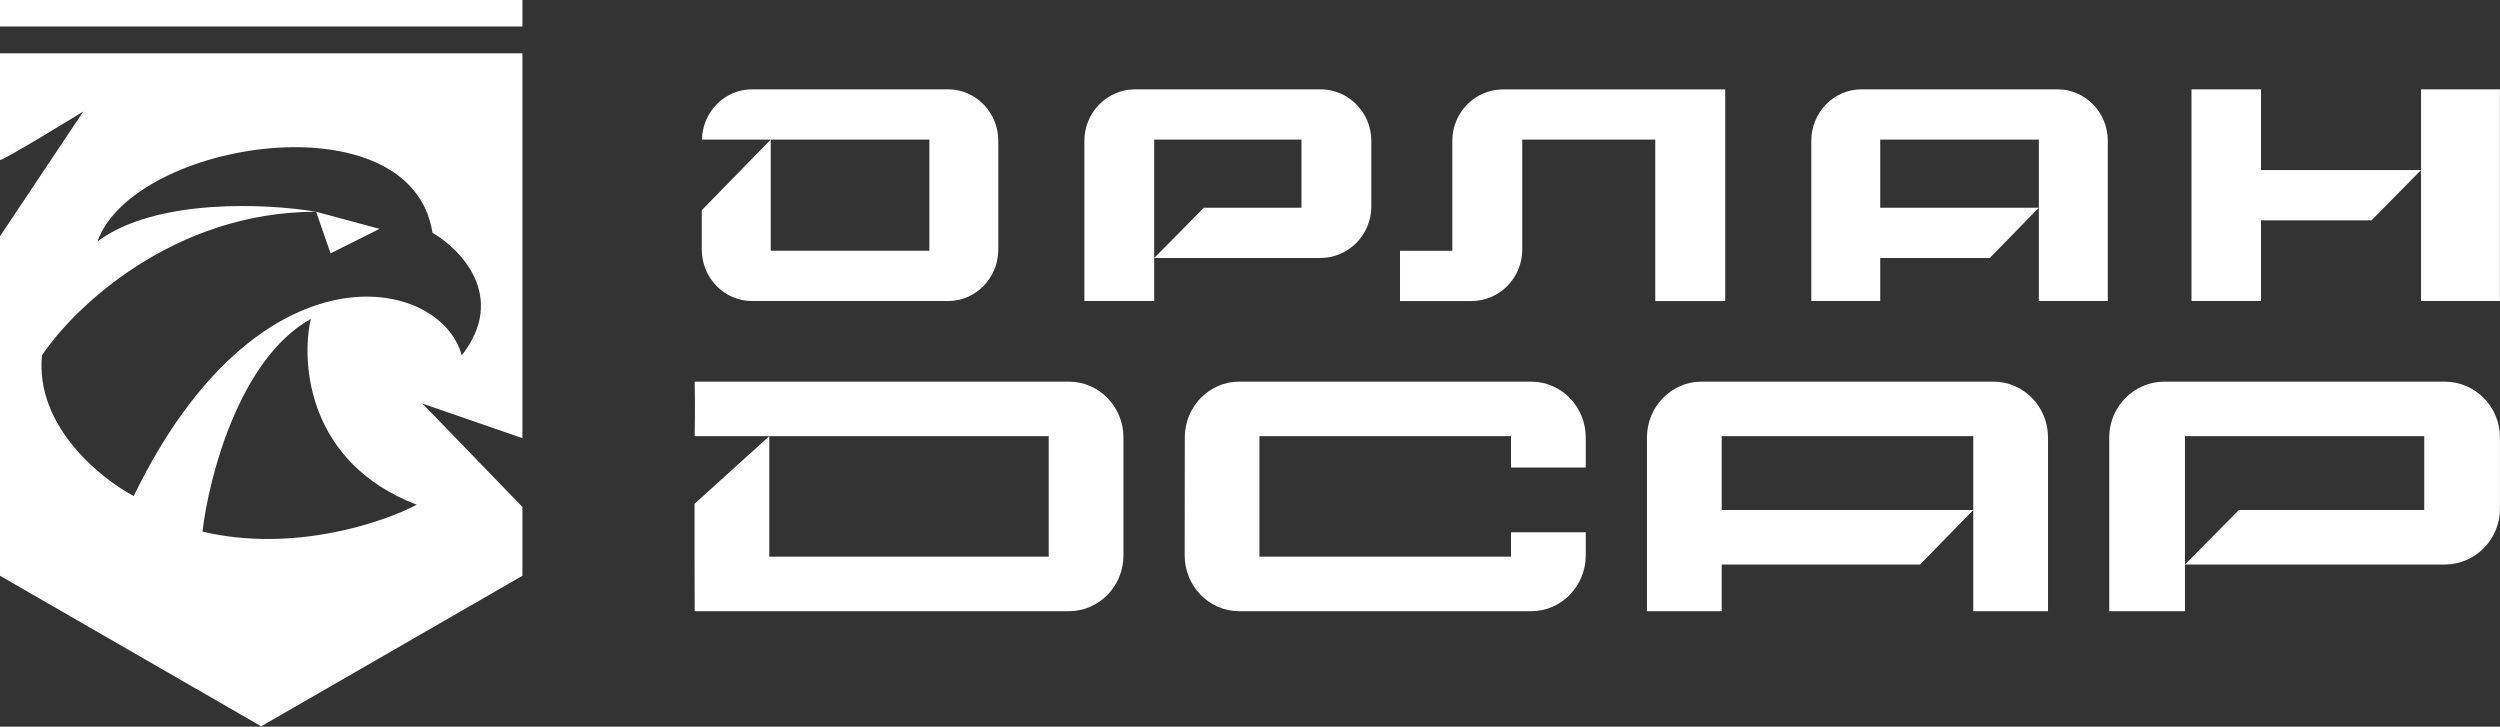 <?xml version="1.0" encoding="UTF-8"?> <svg xmlns="http://www.w3.org/2000/svg" width="6241" height="1814" viewBox="0 0 6241 1814" fill="none"><rect x="0" y="0" width="6241" height="1814" fill="#333333" stroke="none"/> <path fill-rule="evenodd" clip-rule="evenodd" d="M1304.15 133.195H0L0.003 399.14C0.003 406.101 207.936 278.349 207.936 278.349L0.005 589.693V1437.34L652.077 1813.13L1304.15 1437.34V1265.55L1054.78 1007.66L1304.15 1093.77V326.606V133.195ZM104.837 887.072C184.5 767.588 432.899 528.617 789.2 528.61L825.157 632.495L947.497 571.325L789.2 528.61C667.664 507.988 388.285 493.975 243.055 602.897C333.824 350.311 1026.43 241.826 1079.7 581.194C1151.4 622.658 1266.37 741.883 1152.71 887.072C1099.44 689.7 644.804 597.353 333.824 1238.26C250.229 1194.22 87.399 1062.33 104.837 887.072ZM505.493 1327.05C521.279 1191.56 597.446 895.705 775.825 796.254C750.831 907.413 768.722 1155.78 1040.24 1259.96C956.047 1304.69 731.23 1380.72 505.493 1327.05Z" fill="white"></path> <rect x="0.008" width="1304.15" height="66.128" fill="white"></rect> <path fill-rule="evenodd" clip-rule="evenodd" d="M2366.76 223H1877.32C1809.18 223 1753.81 279.043 1752.24 348.466H1924.03L1751.95 524.713V623.066C1751.95 693.867 1808.19 751.478 1877.32 751.478H2366.76C2435.89 751.478 2492.14 693.867 2492.14 623.066V351.412C2492.14 280.596 2435.89 223 2366.76 223ZM1924.03 348.466H2320.05V625.997H1924.03V348.466ZM2834.03 223H3296.33C3366.35 223 3423.33 280.596 3423.33 351.412V515.597C3423.33 586.398 3366.35 644.009 3296.33 644.009H2881.33L3005.42 518.528H3249.02V348.466H2881.33V485.861V518.528V644.009V751.478H2707.03V351.412C2707.03 280.596 2763.99 223 2834.03 223ZM6073.66 223H6240.8V751.473H6211.01V751.481H6043.86V610.437V549.968V424.521L5920.31 549.964H5644.42V751.478H5470.83V223H5644.42V424.499H6043.86V419.065V223.004H6073.66V223ZM4306.8 223.104V751.577H4132.21V348.583H3800.14V623.166C3800.14 694.084 3743.18 751.577 3672.93 751.577H3494.98V626.112H3625.55V351.514C3625.55 280.597 3682.5 223.104 3752.75 223.104H4306.8ZM5136.51 223H4647.08C4577.95 223 4521.7 280.596 4521.7 351.412V751.478H4693.79V644.009H4967.3L5089.8 518.528V644.009V687.829V751.478H5261.89V351.412C5261.89 280.596 5205.64 223 5136.51 223ZM5089.8 518.528H4693.79V348.466H5089.8V518.528ZM2668.64 952.776H1734.18C1734.18 952.776 1735.88 1013.54 1734.18 1088.81H1920.44L1733.87 1257.66V1386.55C1733.87 1463.32 1734.18 1525.79 1734.18 1525.79H2668.64C2743.6 1525.79 2804.59 1463.32 2804.59 1386.55V1092.01C2804.59 1015.23 2743.6 952.776 2668.64 952.776ZM1920.44 1088.81H2618V1389.73H1920.44V1088.81ZM3822.68 952.776H3093.36C3019.47 952.776 2959.44 1013.54 2957.74 1088.81L2957.43 1386.55C2957.43 1463.32 3018.4 1525.79 3093.36 1525.79H3822.68C3897.63 1525.79 3958.63 1463.32 3958.63 1386.55V1328.71H3772.04V1389.73H3144V1088.81H3772.04V1167.07H3958.63V1092.01C3958.63 1015.23 3897.63 952.776 3822.68 952.776ZM4247.41 952.776H4976.72C5051.68 952.776 5112.67 1015.23 5112.67 1092.01V1525.79H4926.08V1456.77V1409.26V1273.21V1088.81H4298.05V1273.21H4926.08L4793.26 1409.26H4298.05V1525.79H4111.47V1092.01C4111.47 1015.23 4172.46 952.776 4247.41 952.776ZM6103.15 952.776H5403.23C5327.29 952.776 5265.52 1015.23 5265.52 1092.01V1525.79H5454.52V1409.26H6103.15C6179.08 1409.26 6240.87 1346.8 6240.87 1270.03V1092.01C6240.87 1015.23 6179.08 952.776 6103.15 952.776ZM5454.52 1409.26V1273.21V1237.79V1088.81H6051.85V1273.21H5589.07L5454.52 1409.26Z" fill="white"></path> </svg> 